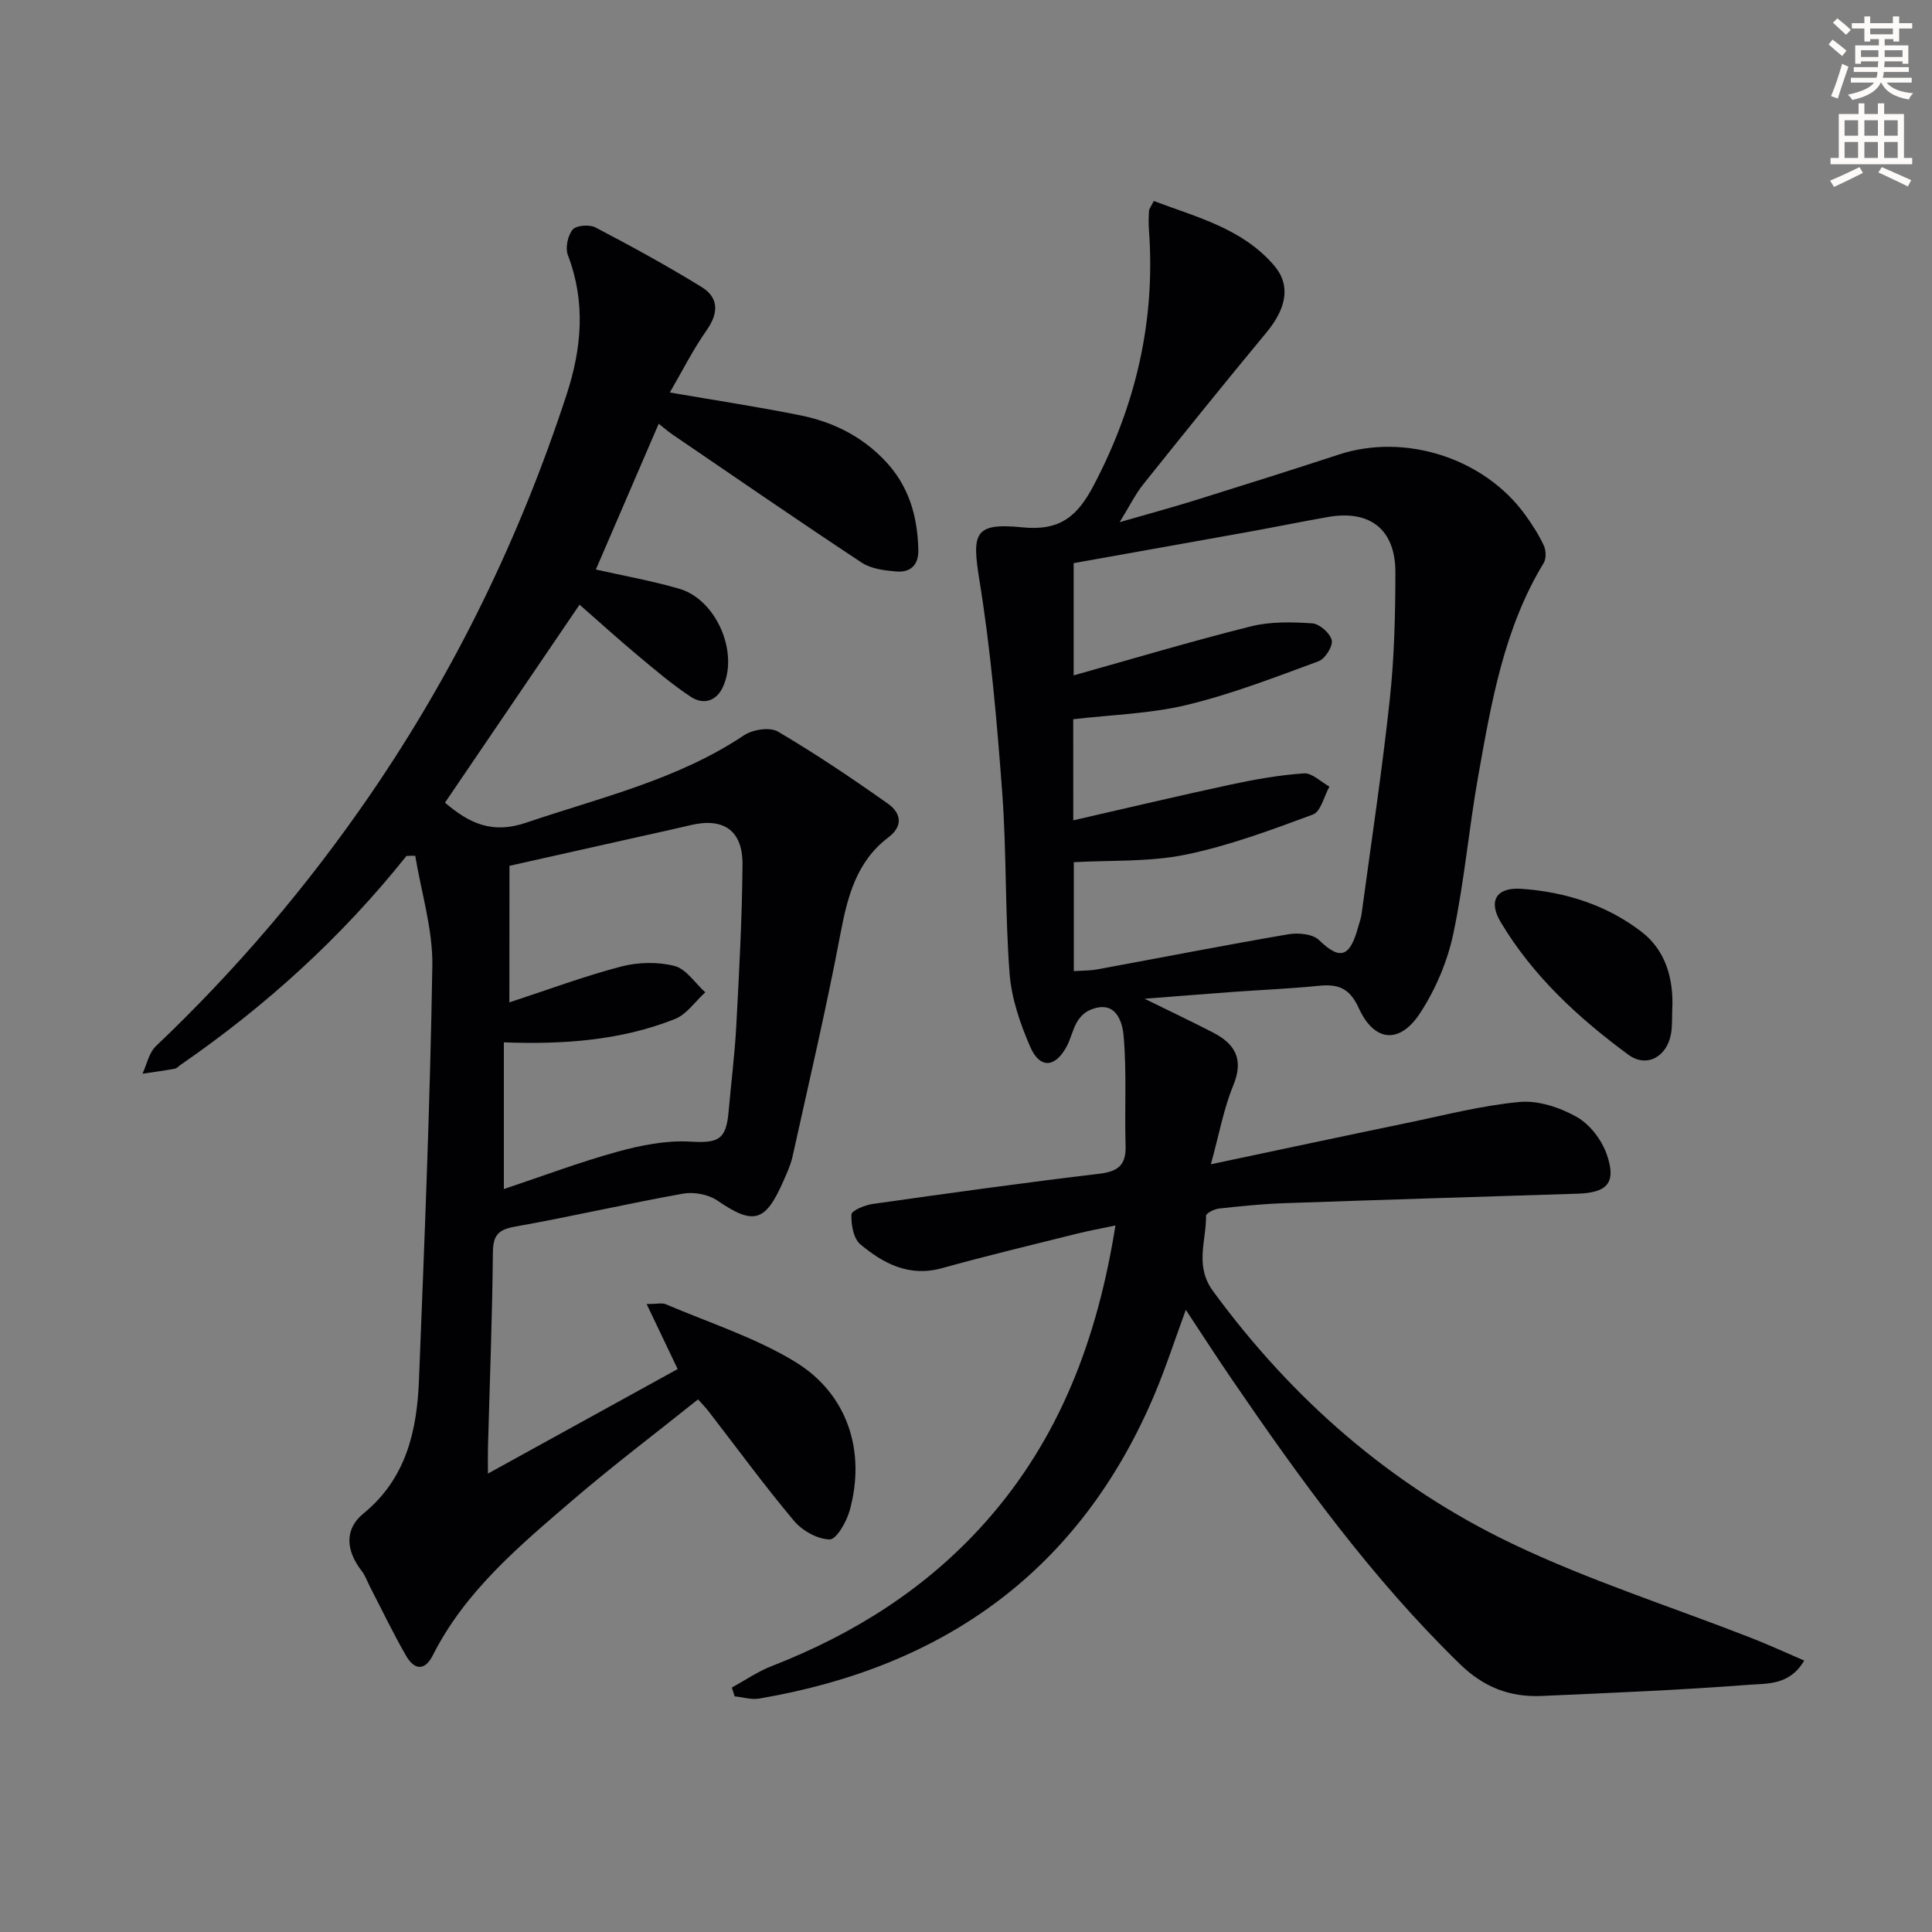 <svg enable-background="new 0 0 400 400" viewBox="0 0 400 400" xmlns="http://www.w3.org/2000/svg"><rect x="0" y="0" width="400" height="400" fill="#808080" stroke="none"/><path d="m378.6 9.2.8-1c.9.7 1.9 1.4 2.9 2.3l-.9 1.1c-1.1-.9-2-1.7-2.8-2.4zm.5 10.7c.9-2.1 1.6-4.3 2.3-6.7.4.2.8.4 1.3.6-.7 2.1-1.5 4.3-2.2 6.6zm.4-15.2.9-.9c1 .8 2 1.6 2.8 2.4l-1 1c-1-.9-1.9-1.8-2.7-2.5zm12.5-1.3h1.2v1.4h2.7v1.1h-2.7v2.7h-1.2v-.5h-1.8v1.3h4.9v3.8h-1.2v-.5h-3.7c0 .4-.1.9-.1 1.2h5.1v1h-5.2c0 .5-.1.9-.2 1.2h6v1h-5.2c1.1 1.3 2.9 2 5.5 2.2-.4.4-.7.8-.9 1.3-2.9-.5-4.8-1.6-5.7-3.5h-.1c-.8 1.7-2.7 2.9-5.9 3.6-.2-.4-.6-.8-.9-1.1 2.8-.6 4.6-1.4 5.4-2.5h-4.8v-1h5.3c.1-.3.2-.7.2-1.2h-4.9v-1h5c0-.4 0-.8.1-1.2h-3.6v.5h-1.2v-3.8h4.9v-1.3h-1.8v.5h-1.2v-2.7h-2.6v-1.1h2.6v-1.4h1.2v1.4h4.7v-1.4zm-6.7 8.4h3.6c0-.4 0-.9 0-1.4h-3.6zm1.9-4.7h4.7v-1.2h-4.7zm6.7 3.3h-3.7v1.4h3.7z" fill="#fcfbfa"/><path d="m384.7 21.4h1.3v2.2h2.8v-2.2h1.3v2.2h4.1v9.1h1.7v1.3h-16.9v-1.3h1.7v-9.1h4.1v-2.2zm.3 13.2.7 1.2c-1.8.9-3.8 1.9-6 2.9-.2-.4-.5-.8-.8-1.3 2.4-1 4.4-2 6.1-2.8zm-3.1-6.5h2.8v-3.2h-2.8zm0 4.6h2.8v-3.3h-2.8zm4.1-4.6h2.8v-3.2h-2.8zm0 4.6h2.8v-3.3h-2.8zm3.6 1.9c2.1.9 4.1 1.8 6.1 2.7l-.7 1.3c-2.2-1.1-4.2-2-6.1-2.9zm3.3-9.7h-2.8v3.2h2.8zm-2.8 7.8h2.8v-3.3h-2.8z" fill="#fcfbfa"/><g fill="#010103"><path d="m373.54 343.8c-3.01 5.18-7.72 4.73-11.52 5.02-14.24 1.1-28.53 1.67-42.81 2.31-6.56.29-11.99-1.77-16.96-6.61-18.26-17.77-33.06-38.24-47.34-59.14-3.08-4.51-6.04-9.11-9.4-14.19-2.28 6.2-4.13 11.95-6.47 17.49-15.39 36.42-43.46 56.47-81.86 62.99-1.62.28-3.38-.29-5.08-.46-.19-.61-.39-1.21-.58-1.82 2.74-1.5 5.36-3.32 8.25-4.44 17.02-6.63 32.09-16.12 44.28-29.84 15.4-17.33 23.17-38.02 26.89-61.39-3.01.64-5.51 1.09-7.98 1.7-9.32 2.33-18.68 4.57-27.94 7.14-6.78 1.88-12.12-.94-16.91-4.95-1.42-1.19-1.91-4.09-1.83-6.17.03-.8 2.77-1.94 4.38-2.17 15.61-2.21 31.22-4.39 46.88-6.25 3.92-.47 5.62-1.76 5.5-5.8-.23-7.6.26-15.24-.41-22.78-.29-3.27-1.86-7.65-7.16-5.24-1.03.47-1.98 1.5-2.55 2.5-.88 1.57-1.24 3.44-2.11 5.02-2.38 4.37-5.53 4.59-7.52 0-2.09-4.8-3.88-10.04-4.27-15.21-.95-12.43-.6-24.96-1.52-37.39-1.09-14.7-2.37-29.45-4.72-43.99-1.57-9.71-1.13-11.96 8.87-10.95 7.81.78 11.39-2.25 14.77-8.66 8.77-16.66 12.83-34.13 11.46-52.89-.1-1.32-.07-2.65.01-3.97.03-.45.41-.88.99-2.05 8.89 3.37 18.31 5.66 24.91 13.36 3.5 4.08 2.59 8.84-1.62 13.91-8.6 10.37-17.05 20.86-25.46 31.38-1.64 2.05-2.81 4.46-4.9 7.85 6.09-1.76 11.06-3.1 15.97-4.64 9.82-3.06 19.64-6.16 29.41-9.36 13.69-4.49 30.03.69 38.55 12.43 1.46 2.01 2.83 4.14 3.88 6.38.47 1.01.54 2.72-.01 3.63-8.22 13.52-10.82 28.77-13.53 43.95-1.96 10.94-2.9 22.07-5.21 32.92-1.21 5.69-3.66 11.43-6.83 16.3-4.25 6.52-9.52 6.04-12.74-1.04-1.94-4.25-4.39-4.98-8.39-4.57-5.78.59-11.6.82-17.41 1.24-5.76.42-11.51.89-18.53 1.43 5.49 2.7 9.88 4.77 14.19 7 4.59 2.37 6.4 5.57 4.17 10.96-1.99 4.83-2.92 10.1-4.63 16.31 14.16-2.99 27.39-5.82 40.63-8.56 7.74-1.6 15.46-3.62 23.3-4.34 3.86-.35 8.35 1.14 11.82 3.1 2.73 1.54 5.19 4.78 6.23 7.8 2.01 5.83.12 7.89-6.05 8.09-20.29.65-40.58 1.26-60.86 1.97-4.48.16-8.96.62-13.42 1.11-.97.11-2.65.98-2.65 1.49.05 5.21-2.41 10.35 1.45 15.61 16.47 22.47 36.95 40.34 61.96 52.3 15.94 7.62 32.93 13.03 49.42 19.48 3.65 1.42 7.2 3.06 11.01 4.7zm-151.33-173.96c11.37-2.6 21.98-5.12 32.64-7.41 4.99-1.07 10.05-1.97 15.13-2.31 1.69-.11 3.51 1.77 5.26 2.74-1.11 1.99-1.78 5.18-3.41 5.78-8.66 3.2-17.42 6.48-26.43 8.32-7.5 1.53-15.4 1.11-23.08 1.55v22.55c1.81-.12 3.33-.08 4.79-.35 13.21-2.43 26.4-5.01 39.63-7.28 2.04-.35 5.04-.07 6.35 1.2 4.57 4.45 6.48 3.31 8.17-2.93.22-.8.52-1.59.63-2.41 2-14.8 4.24-29.57 5.84-44.4.95-8.74 1.16-17.6 1.17-26.4.01-8.89-5.26-12.98-13.97-11.45-5.55.98-11.07 2.11-16.62 3.11-12.03 2.17-24.06 4.3-36.02 6.44v23.24c12.44-3.49 24.5-7.1 36.71-10.15 4.05-1.01 8.49-.9 12.7-.62 1.5.1 3.71 2.06 4.02 3.5.27 1.25-1.38 3.86-2.74 4.35-8.97 3.3-17.95 6.79-27.22 9.03-7.64 1.84-15.67 2.04-23.56 2.97.01 6.69.01 13.14.01 20.93z"/><path d="m84.15 177.22c-13.4 16.79-29.1 31.06-46.74 43.23-.41.28-.79.74-1.24.82-2.21.4-4.45.7-6.67 1.03.9-1.93 1.34-4.34 2.78-5.71 16.6-15.77 31.36-33.1 44.31-51.97 17.61-25.67 31.07-53.39 40.73-82.96 3.12-9.54 3.97-19.12.26-28.82-.57-1.49-.05-4.05.97-5.29.73-.9 3.48-1.11 4.72-.47 7.44 3.9 14.83 7.93 21.98 12.34 3.59 2.21 3.56 5.39 1.04 8.97-2.82 4.02-5.04 8.46-7.61 12.87 9.49 1.64 18.32 2.97 27.06 4.74 6.62 1.34 12.51 4.22 17.34 9.23 5.08 5.26 6.88 11.57 7.05 18.6.08 3.22-1.68 4.74-4.61 4.49-2.42-.21-5.16-.55-7.11-1.83-13.16-8.69-26.15-17.65-39.18-26.53-.95-.65-1.82-1.42-2.85-2.23-4.37 10.15-8.67 20.11-13.01 30.18 5.7 1.29 11.55 2.33 17.22 3.97 7.66 2.2 12.42 13.12 9.08 20.35-1.38 3-4.08 3.73-6.64 2.04-3.85-2.54-7.39-5.56-10.95-8.53-3.94-3.29-7.75-6.75-12.09-10.55-9.4 13.83-18.6 27.36-27.86 40.99 5.09 4.35 9.8 6.52 16.8 4.15 15.39-5.22 31.31-8.87 45.12-18.1 1.78-1.19 5.34-1.75 7-.77 7.82 4.6 15.37 9.69 22.78 14.93 2.59 1.83 3.35 4.52.1 6.98-6.59 4.99-8.45 12.19-9.92 19.93-2.93 15.47-6.53 30.81-9.93 46.18-.39 1.76-1.19 3.45-1.92 5.12-3.73 8.5-6.18 9.05-13.64 3.96-1.86-1.27-4.85-1.83-7.09-1.43-11.59 2.07-23.06 4.74-34.65 6.8-3.46.61-4.69 1.64-4.73 5.3-.13 13.48-.66 26.95-1.02 40.43-.04 1.45-.01 2.91-.01 5.43 13.58-7.48 26.43-14.56 39.28-21.64-2.23-4.68-4.17-8.73-6.42-13.46 2.12 0 3.19-.3 3.99.05 8.97 3.83 18.45 6.86 26.71 11.88 10.94 6.65 14.74 18.59 11.33 30.84-.65 2.32-2.74 5.98-4.13 5.96-2.51-.03-5.67-1.8-7.38-3.83-6.19-7.38-11.89-15.18-17.79-22.81-.5-.64-1.08-1.22-2.09-2.35-8.77 7.02-17.63 13.71-26.04 20.93-10.97 9.42-22.15 18.75-28.87 32.05-1.7 3.38-3.88 2.96-5.51.14-2.66-4.59-4.95-9.4-7.39-14.11-.61-1.17-1.04-2.48-1.84-3.51-3.3-4.26-3.56-8.66.36-11.86 8.86-7.23 11.09-17.09 11.51-27.59 1.13-28.59 2.31-57.19 2.77-85.79.12-7.58-2.29-15.21-3.54-22.81-.59-.02-1.2.01-1.82.04zm21.31 30.31c8.04-2.63 15.47-5.41 23.1-7.41 3.51-.92 7.6-1.02 11.08-.13 2.43.62 4.27 3.56 6.38 5.46-2.08 1.89-3.85 4.56-6.29 5.53-11.25 4.46-23.12 5.28-35.41 4.83v30.37c8.08-2.7 15.68-5.57 23.48-7.72 4.87-1.34 10.09-2.39 15.07-2.1 5.75.33 7.46-.3 7.97-6.13.52-5.95 1.28-11.88 1.6-17.84.59-11.12 1.2-22.25 1.29-33.38.06-7.09-3.93-9.78-10.72-8.18-3.55.84-7.11 1.62-10.67 2.41-9 2.02-18 4.03-26.86 6.02-.02 9.5-.02 18.42-.02 28.27z"/><path d="m346.22 209.04c-.07 1.66.03 3.35-.25 4.98-.83 4.75-5.02 7.16-8.85 4.34-10.33-7.61-19.77-16.3-26.42-27.45-2.65-4.44-.84-7.24 4.26-6.89 9.1.62 17.72 3.36 24.94 8.93 4.96 3.82 6.65 9.75 6.32 16.09z"/></g></svg>